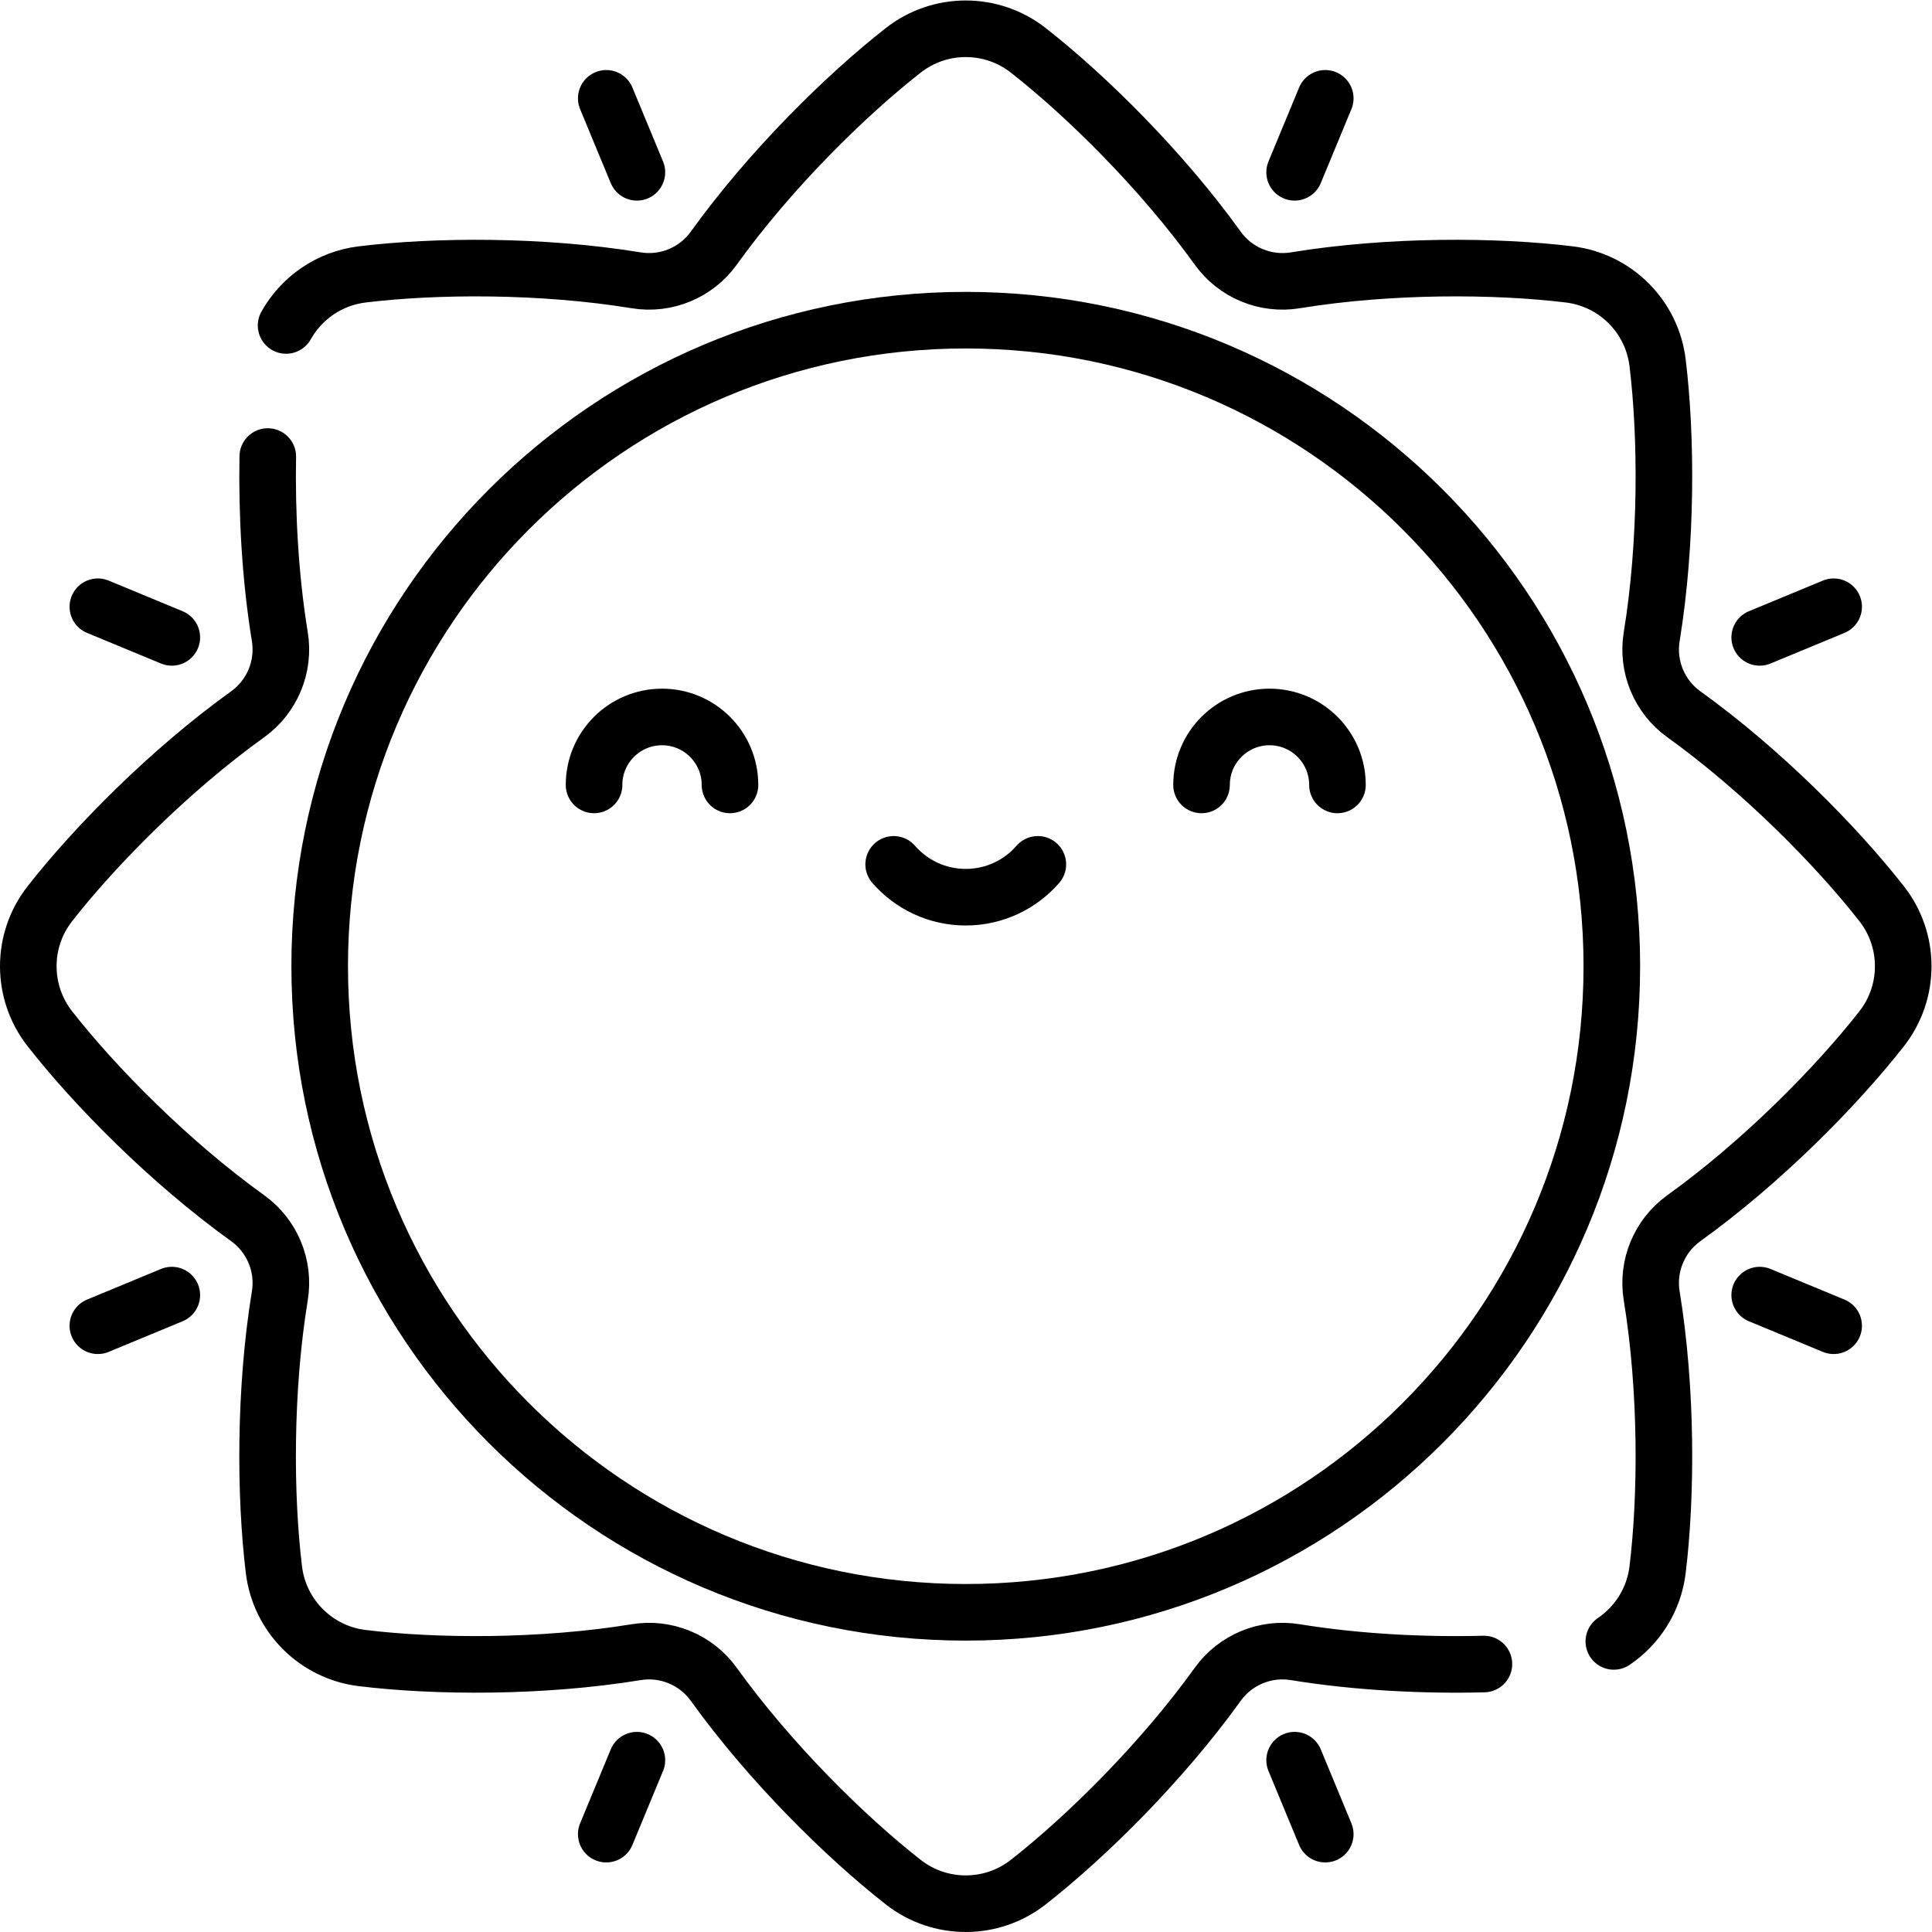 <svg xmlns="http://www.w3.org/2000/svg" viewBox="0 0 682.667 682.667" height="682.667" width="682.667" xml:space="preserve" id="svg927" version="1.1"><defs id="defs931"><clipPath id="clipPath941" clipPathUnits="userSpaceOnUse"><path id="path939" d="M 0,512 H 512 V 0 H 0 Z"></path></clipPath></defs><g transform="matrix(1.333,0,0,-1.333,0,682.667)" id="g933"><g id="g935"><g clip-path="url(#clipPath941)" id="g937"><g transform="translate(427.789,77.032)" id="g943"><path id="path945" style="fill:none;stroke:#000000;stroke-width:15;stroke-linecap:round;stroke-linejoin:round;stroke-miterlimit:10;stroke-dasharray:none;stroke-opacity:1" d="m 0,0 c 6.267,4.249 10.634,11.075 11.597,18.975 2.373,19.459 2.549,47.5 -1.565,72.649 -1.29,7.888 2.018,15.874 8.508,20.539 20.683,14.867 40.377,34.809 52.461,50.243 7.613,9.725 7.613,23.4 0,33.125 -12.084,15.434 -31.778,35.375 -52.461,50.243 -6.49,4.665 -9.798,12.65 -8.508,20.539 4.114,25.149 3.938,53.19 1.565,72.649 -1.492,12.238 -11.155,21.901 -23.392,23.392 -19.459,2.373 -47.5,2.55 -72.649,-1.564 -7.889,-1.29 -15.874,2.017 -20.539,8.507 -14.868,20.683 -34.81,40.377 -50.244,52.461 -9.725,7.614 -23.399,7.614 -33.125,0 -15.434,-12.084 -35.375,-31.778 -50.243,-52.461 -4.665,-6.49 -12.65,-9.797 -20.538,-8.507 -25.15,4.114 -53.191,3.937 -72.65,1.564 -8.689,-1.059 -16.079,-6.236 -20.169,-13.53 m -4.855,-34.749 c -0.271,-15.181 0.624,-32.037 3.196,-47.762 1.291,-7.889 -2.017,-15.874 -8.507,-20.539 -20.683,-14.868 -40.377,-34.809 -52.461,-50.243 -7.613,-9.725 -7.613,-23.4 0,-33.125 12.084,-15.434 31.778,-35.376 52.461,-50.243 6.49,-4.665 9.798,-12.651 8.507,-20.539 -4.114,-25.149 -3.937,-53.19 -1.564,-72.649 1.491,-12.239 11.154,-21.901 23.392,-23.393 19.459,-2.373 47.5,-2.549 72.65,1.564 7.888,1.291 15.873,-2.017 20.538,-8.507 14.868,-20.682 34.809,-40.377 50.243,-52.46 9.726,-7.614 23.4,-7.614 33.125,0 15.434,12.083 35.376,31.778 50.244,52.46 4.665,6.49 12.65,9.798 20.539,8.507 16.505,-2.699 34.256,-3.551 50.008,-3.147"></path></g><g transform="translate(427.259,256)" id="g947"><path id="path949" style="fill:none;stroke:#000000;stroke-width:15;stroke-linecap:round;stroke-linejoin:round;stroke-miterlimit:10;stroke-dasharray:none;stroke-opacity:1" d="m 0,0 c 0,94.583 -76.675,171.258 -171.259,171.258 -94.583,0 -171.258,-76.675 -171.258,-171.258 0,-94.583 76.675,-171.258 171.258,-171.258 C -76.675,-171.258 0,-94.583 0,0 Z"></path></g><g transform="translate(168.826,466.456)" id="g951"><path id="path953" style="fill:none;stroke:#000000;stroke-width:15;stroke-linecap:round;stroke-linejoin:round;stroke-miterlimit:10;stroke-dasharray:none;stroke-opacity:1" d="M 0,0 -8.121,19.604"></path></g><g transform="translate(45.544,343.174)" id="g955"><path id="path957" style="fill:none;stroke:#000000;stroke-width:15;stroke-linecap:round;stroke-linejoin:round;stroke-miterlimit:10;stroke-dasharray:none;stroke-opacity:1" d="M 0,0 -19.604,8.121"></path></g><g transform="translate(45.544,168.826)" id="g959"><path id="path961" style="fill:none;stroke:#000000;stroke-width:15;stroke-linecap:round;stroke-linejoin:round;stroke-miterlimit:10;stroke-dasharray:none;stroke-opacity:1" d="M 0,0 -19.604,-8.121"></path></g><g transform="translate(168.826,45.544)" id="g963"><path id="path965" style="fill:none;stroke:#000000;stroke-width:15;stroke-linecap:round;stroke-linejoin:round;stroke-miterlimit:10;stroke-dasharray:none;stroke-opacity:1" d="M 0,0 -8.121,-19.604"></path></g><g transform="translate(343.174,45.544)" id="g967"><path id="path969" style="fill:none;stroke:#000000;stroke-width:15;stroke-linecap:round;stroke-linejoin:round;stroke-miterlimit:10;stroke-dasharray:none;stroke-opacity:1" d="M 0,0 8.12,-19.604"></path></g><g transform="translate(466.456,168.826)" id="g971"><path id="path973" style="fill:none;stroke:#000000;stroke-width:15;stroke-linecap:round;stroke-linejoin:round;stroke-miterlimit:10;stroke-dasharray:none;stroke-opacity:1" d="M 0,0 19.604,-8.121"></path></g><g transform="translate(466.456,343.174)" id="g975"><path id="path977" style="fill:none;stroke:#000000;stroke-width:15;stroke-linecap:round;stroke-linejoin:round;stroke-miterlimit:10;stroke-dasharray:none;stroke-opacity:1" d="M 0,0 19.604,8.121"></path></g><g transform="translate(343.174,466.456)" id="g979"><path id="path981" style="fill:none;stroke:#000000;stroke-width:15;stroke-linecap:round;stroke-linejoin:round;stroke-miterlimit:10;stroke-dasharray:none;stroke-opacity:1" d="M 0,0 8.12,19.604"></path></g><g transform="translate(193.5,304.063)" id="g983"><path id="path985" style="fill:none;stroke:#000000;stroke-width:15;stroke-linecap:round;stroke-linejoin:round;stroke-miterlimit:10;stroke-dasharray:none;stroke-opacity:1" d="M 0,0 C 0,9.949 -8.065,18.015 -18.015,18.015 -27.963,18.015 -36.029,9.949 -36.029,0"></path></g><g transform="translate(318.501,304.063)" id="g987"><path id="path989" style="fill:none;stroke:#000000;stroke-width:15;stroke-linecap:round;stroke-linejoin:round;stroke-miterlimit:10;stroke-dasharray:none;stroke-opacity:1" d="M 0,0 C 0,9.949 8.064,18.015 18.014,18.015 27.963,18.015 36.028,9.949 36.028,0"></path></g><g transform="translate(236.891,283.008)" id="g991"><path id="path993" style="fill:none;stroke:#000000;stroke-width:15;stroke-linecap:round;stroke-linejoin:round;stroke-miterlimit:10;stroke-dasharray:none;stroke-opacity:1" d="m 0,0 c 4.646,-5.332 11.481,-8.705 19.109,-8.705 7.627,0 14.462,3.373 19.108,8.705"></path></g></g></g></g></svg>
